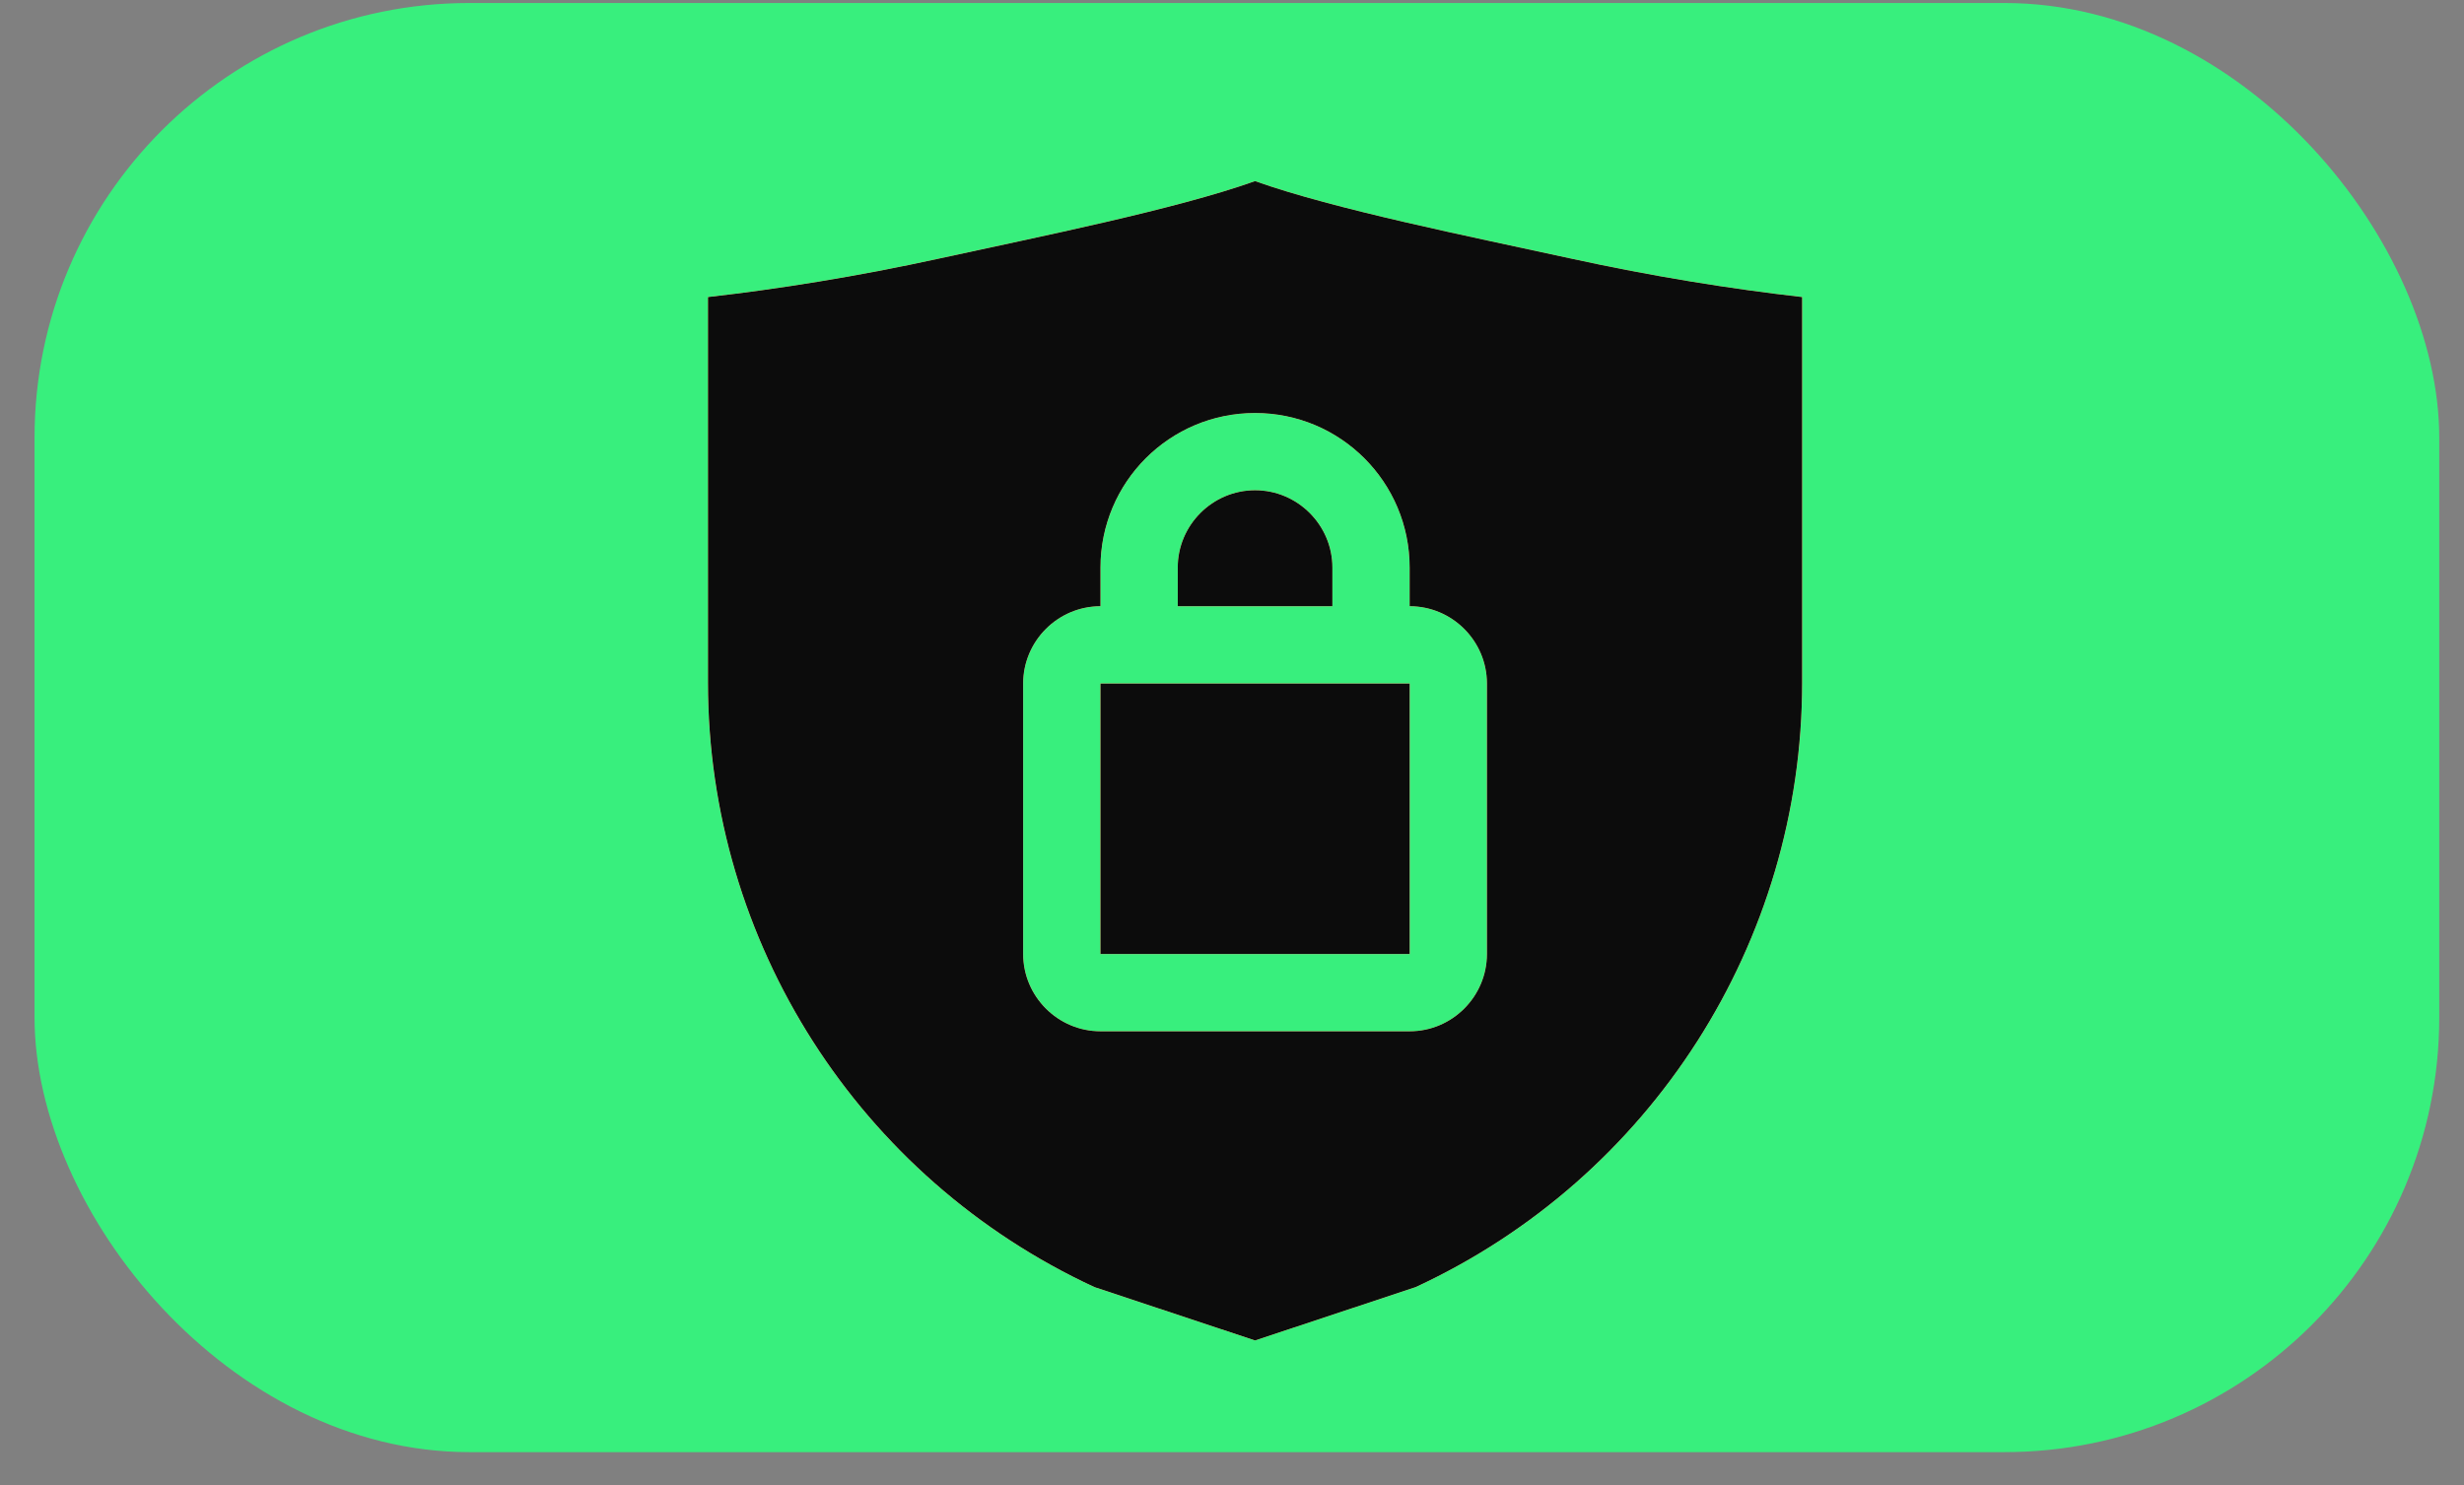 <svg width="68" height="41" viewBox="0 0 68 41" fill="none" xmlns="http://www.w3.org/2000/svg">
<rect x="0" y="0" width="68" height="41" fill="#808080" stroke="none"/>
<rect x="0.953" y="0.083" width="66.364" height="40" rx="12" fill="#38ef7d"/>
<g clip-path="url(#clip0_561_6854)">
<path d="M30.37 18.867V26.333H38.903V18.867H30.37ZM43.334 7.133C40.55 6.525 36.823 5.779 34.636 5C32.45 5.779 28.723 6.525 25.939 7.133C23.646 7.635 21.502 7.976 19.539 8.2V18.845C19.539 26.013 23.71 32.52 30.206 35.528L34.636 37L39.067 35.528C45.563 32.52 49.734 26.013 49.734 18.845V8.2C47.771 7.976 45.627 7.635 43.334 7.133ZM41.036 26.333C41.036 27.507 40.077 28.467 38.903 28.467H30.37C29.197 28.467 28.236 27.507 28.236 26.333C28.236 25.16 28.236 18.867 28.236 18.867C28.236 17.693 29.197 16.733 30.37 16.733V15.667C30.37 13.309 32.279 11.4 34.636 11.4C36.994 11.4 38.903 13.309 38.903 15.667V16.733C40.077 16.733 41.036 17.693 41.036 18.867V26.333ZM30.37 18.867V26.333H38.903V18.867H30.37ZM36.77 15.667C36.77 14.493 35.81 13.533 34.636 13.533C33.463 13.533 32.503 14.493 32.503 15.667V16.733H36.77L36.77 15.667Z" fill="white"/>
<path d="M30.37 18.867V26.333H38.903V18.867H30.37ZM43.334 7.133C40.55 6.525 36.823 5.779 34.636 5C32.45 5.779 28.723 6.525 25.939 7.133C23.646 7.635 21.502 7.976 19.539 8.2V18.845C19.539 26.013 23.71 32.52 30.206 35.528L34.636 37L39.067 35.528C45.563 32.52 49.734 26.013 49.734 18.845V8.2C47.771 7.976 45.627 7.635 43.334 7.133ZM41.036 26.333C41.036 27.507 40.077 28.467 38.903 28.467H30.37C29.197 28.467 28.236 27.507 28.236 26.333C28.236 25.16 28.236 18.867 28.236 18.867C28.236 17.693 29.197 16.733 30.37 16.733V15.667C30.37 13.309 32.279 11.4 34.636 11.4C36.994 11.4 38.903 13.309 38.903 15.667V16.733C40.077 16.733 41.036 17.693 41.036 18.867V26.333ZM30.37 18.867V26.333H38.903V18.867H30.37ZM36.77 15.667C36.77 14.493 35.81 13.533 34.636 13.533C33.463 13.533 32.503 14.493 32.503 15.667V16.733H36.77L36.77 15.667Z" fill="#E2F164"/>
<path d="M30.37 18.867V26.333H38.903V18.867H30.37ZM43.334 7.133C40.55 6.525 36.823 5.779 34.636 5C32.45 5.779 28.723 6.525 25.939 7.133C23.646 7.635 21.502 7.976 19.539 8.2V18.845C19.539 26.013 23.71 32.52 30.206 35.528L34.636 37L39.067 35.528C45.563 32.52 49.734 26.013 49.734 18.845V8.2C47.771 7.976 45.627 7.635 43.334 7.133ZM41.036 26.333C41.036 27.507 40.077 28.467 38.903 28.467H30.37C29.197 28.467 28.236 27.507 28.236 26.333C28.236 25.16 28.236 18.867 28.236 18.867C28.236 17.693 29.197 16.733 30.37 16.733V15.667C30.37 13.309 32.279 11.4 34.636 11.4C36.994 11.4 38.903 13.309 38.903 15.667V16.733C40.077 16.733 41.036 17.693 41.036 18.867V26.333ZM30.37 18.867V26.333H38.903V18.867H30.37ZM36.77 15.667C36.77 14.493 35.81 13.533 34.636 13.533C33.463 13.533 32.503 14.493 32.503 15.667V16.733H36.77L36.77 15.667Z" fill="#0C0C0C"/>
</g>
<defs>
<clipPath id="clip0_561_6854">
<rect width="32" height="32" fill="white" transform="translate(18.633 5)"/>
</clipPath>
</defs>
</svg>

